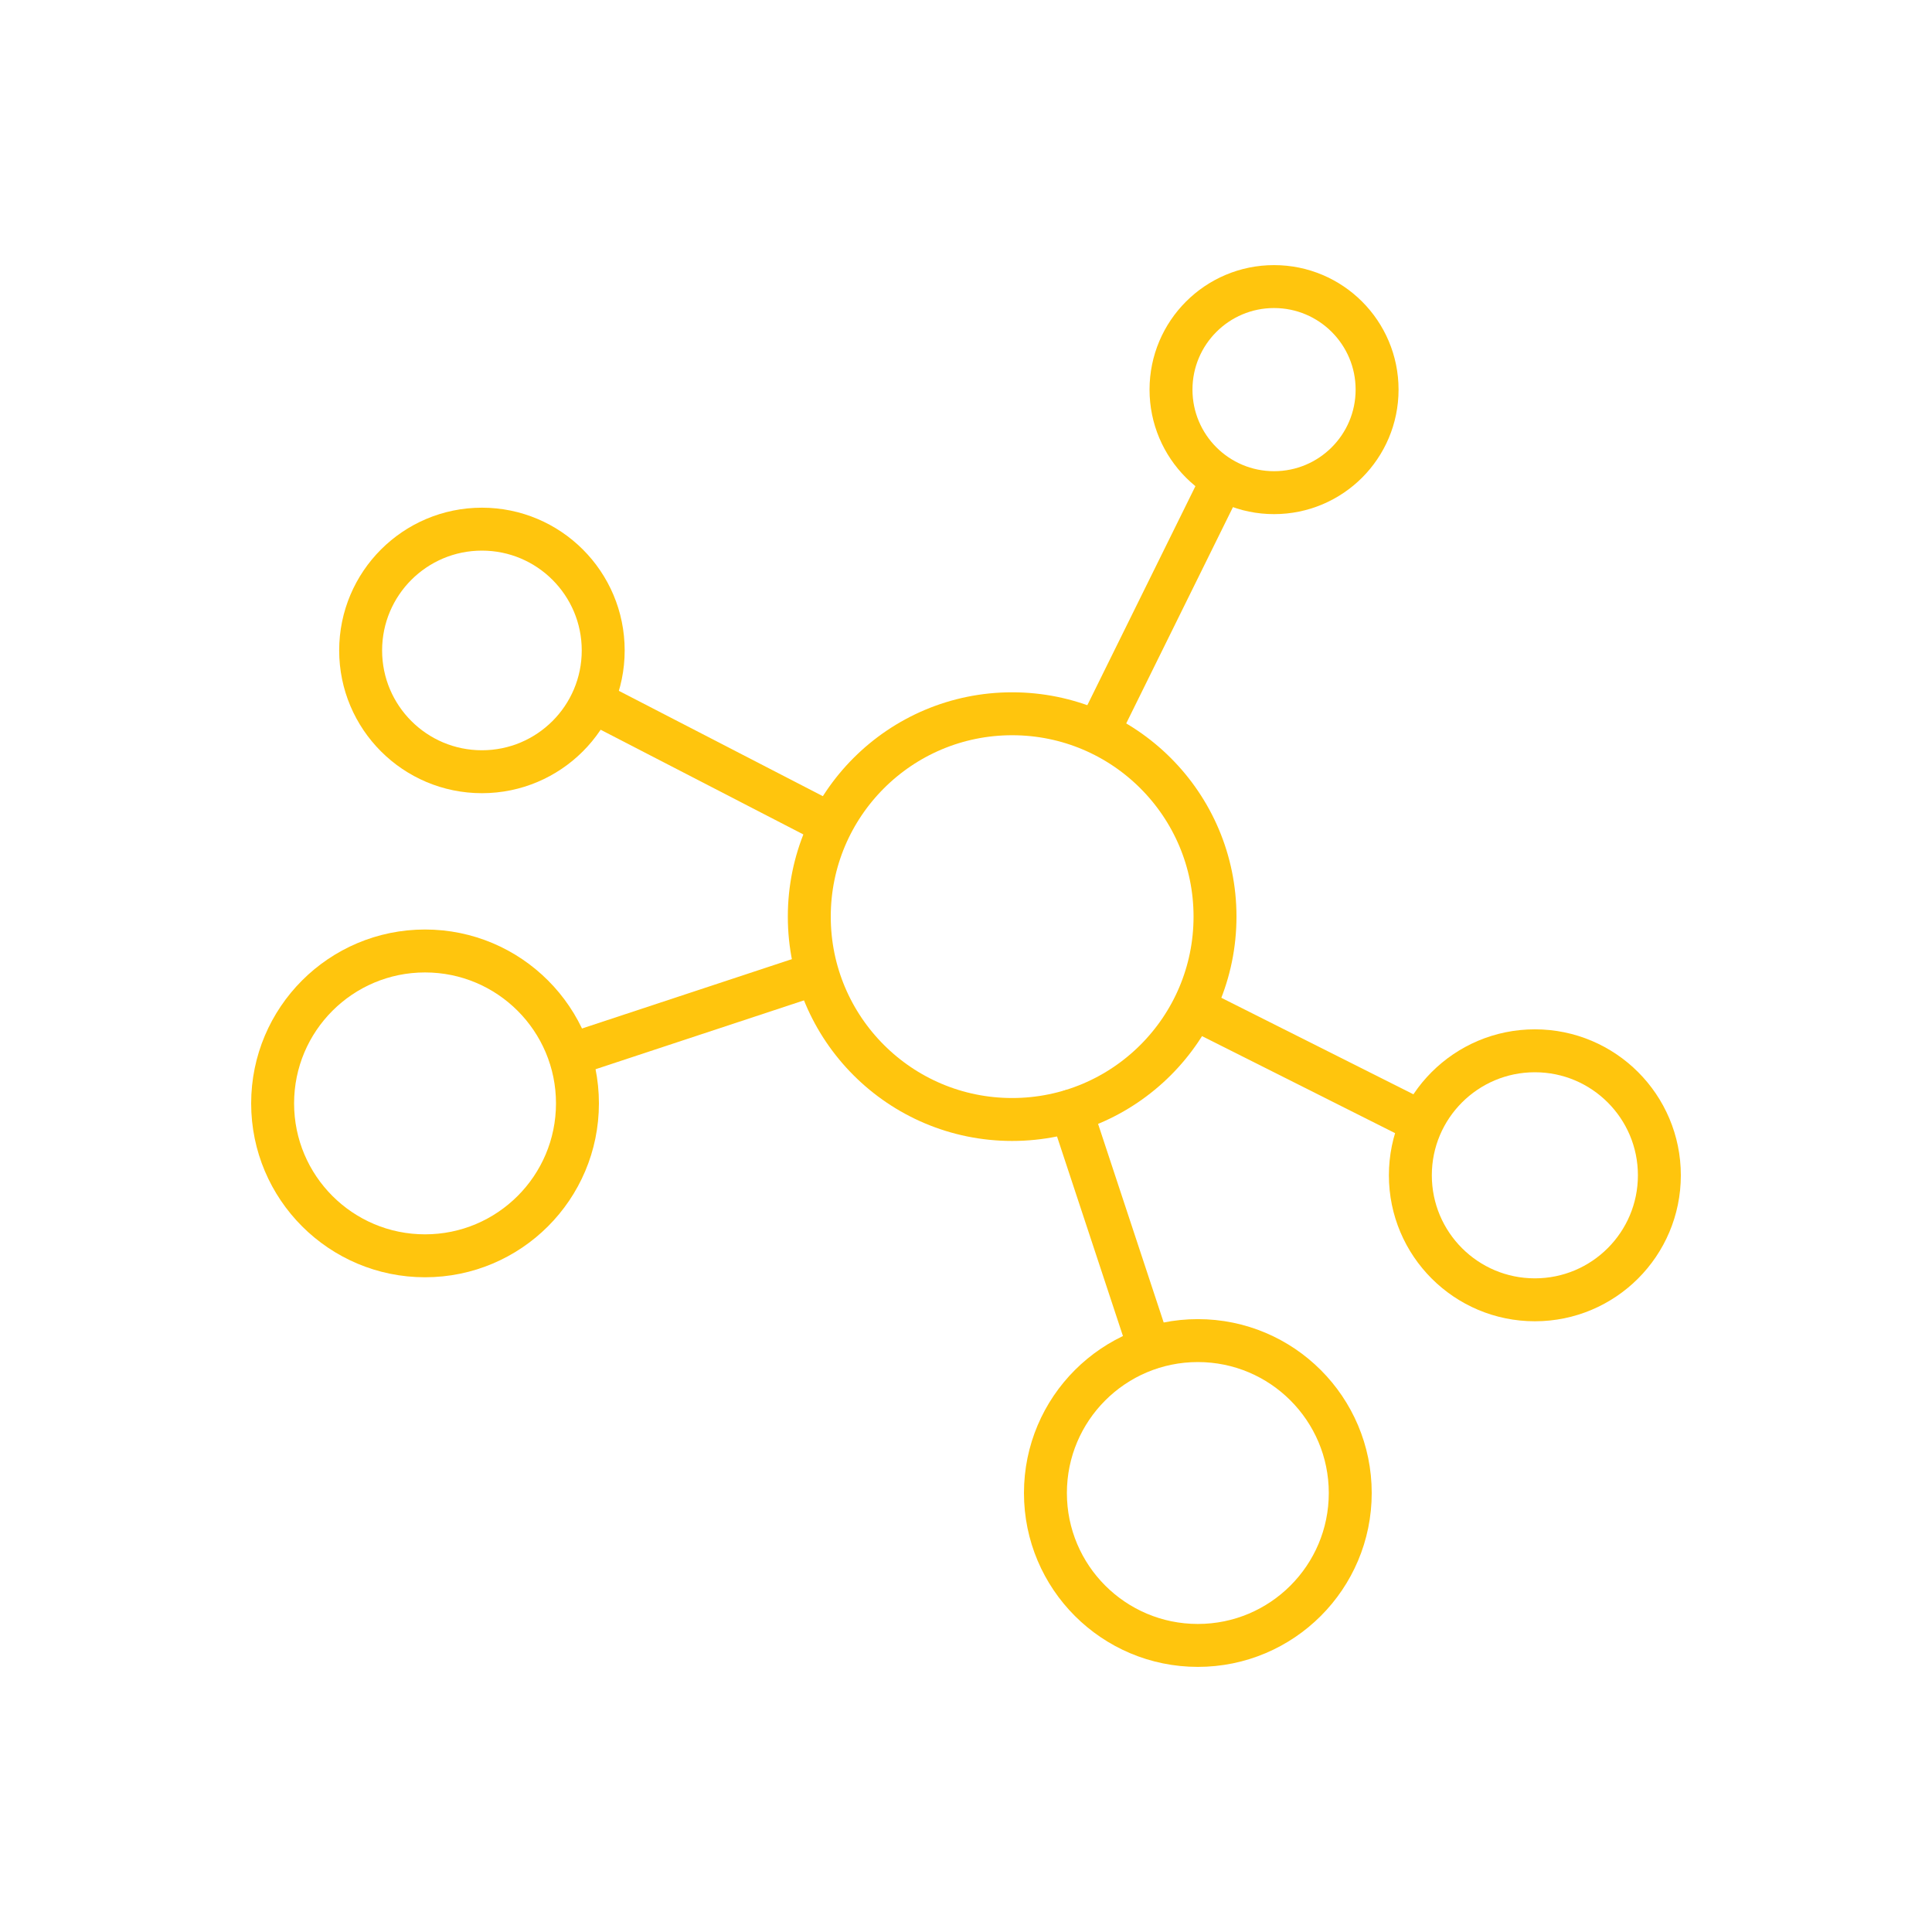 <svg xmlns="http://www.w3.org/2000/svg" xmlns:xlink="http://www.w3.org/1999/xlink" width="180" height="180" viewBox="0 0 180 180">
  <rect x="0" y="0" width="180" height="180" fill="#333333" stroke="none"/>
  <defs>
    <clipPath id="clip-icon_026">
      <rect width="180" height="180"/>
    </clipPath>
  </defs>
  <g id="icon_026" clip-path="url(#clip-icon_026)">
    <rect width="180" height="180" fill="#fff"/>
    <g id="icon_026-2" data-name="icon_026" transform="translate(0 200)">
      <circle id="Эллипс_60" data-name="Эллипс 60" cx="18.9" cy="18.9" r="18.9" transform="translate(75.4 -133.5)" fill="none" stroke="#ffc50d" stroke-linecap="round" stroke-linejoin="round" stroke-miterlimit="10" stroke-width="4"/>
      <circle id="Эллипс_61" data-name="Эллипс 61" cx="9.6" cy="9.6" r="9.6" transform="translate(109.1 -173.3)" fill="none" stroke="#ffc50d" stroke-linecap="round" stroke-linejoin="round" stroke-miterlimit="10" stroke-width="4"/>
      <circle id="Эллипс_62" data-name="Эллипс 62" cx="11.6" cy="11.6" r="11.6" transform="translate(131.4 -102.1)" fill="none" stroke="#ffc50d" stroke-linecap="round" stroke-linejoin="round" stroke-miterlimit="10" stroke-width="4"/>
      <circle id="Эллипс_63" data-name="Эллипс 63" cx="14.2" cy="14.2" r="14.2" transform="translate(97.4 -75.1)" fill="none" stroke="#ffc50d" stroke-linecap="round" stroke-linejoin="round" stroke-miterlimit="10" stroke-width="4"/>
      <circle id="Эллипс_64" data-name="Эллипс 64" cx="14.2" cy="14.2" r="14.2" transform="translate(25.4 -111.4)" fill="none" stroke="#ffc50d" stroke-linecap="round" stroke-linejoin="round" stroke-miterlimit="10" stroke-width="4"/>
      <circle id="Эллипс_65" data-name="Эллипс 65" cx="11.3" cy="11.3" r="11.3" transform="translate(33.6 -150.7)" fill="none" stroke="#ffc50d" stroke-linecap="round" stroke-linejoin="round" stroke-miterlimit="10" stroke-width="4"/>
      <line id="Линия_202" data-name="Линия 202" x2="21.3" y2="11" transform="translate(55.5 -134.5)" fill="none" stroke="#ffc50d" stroke-linecap="round" stroke-linejoin="round" stroke-miterlimit="10" stroke-width="4"/>
      <line id="Линия_203" data-name="Линия 203" y1="23.1" x2="11.4" transform="translate(102.4 -155.1)" fill="none" stroke="#ffc50d" stroke-linecap="round" stroke-linejoin="round" stroke-miterlimit="10" stroke-width="4"/>
      <line id="Линия_204" data-name="Линия 204" x2="20.3" y2="10.2" transform="translate(111.6 -105.9)" fill="none" stroke="#ffc50d" stroke-linecap="round" stroke-linejoin="round" stroke-miterlimit="10" stroke-width="4"/>
      <line id="Линия_205" data-name="Линия 205" x1="7.3" y1="22.1" transform="translate(99.8 -96.5)" fill="none" stroke="#ffc50d" stroke-linecap="round" stroke-linejoin="round" stroke-miterlimit="10" stroke-width="4"/>
      <line id="Линия_206" data-name="Линия 206" y1="7.6" x2="23" transform="translate(53.1 -109.3)" fill="none" stroke="#ffc50d" stroke-linecap="round" stroke-linejoin="round" stroke-miterlimit="10" stroke-width="4"/>
    </g>
  </g>
</svg>
